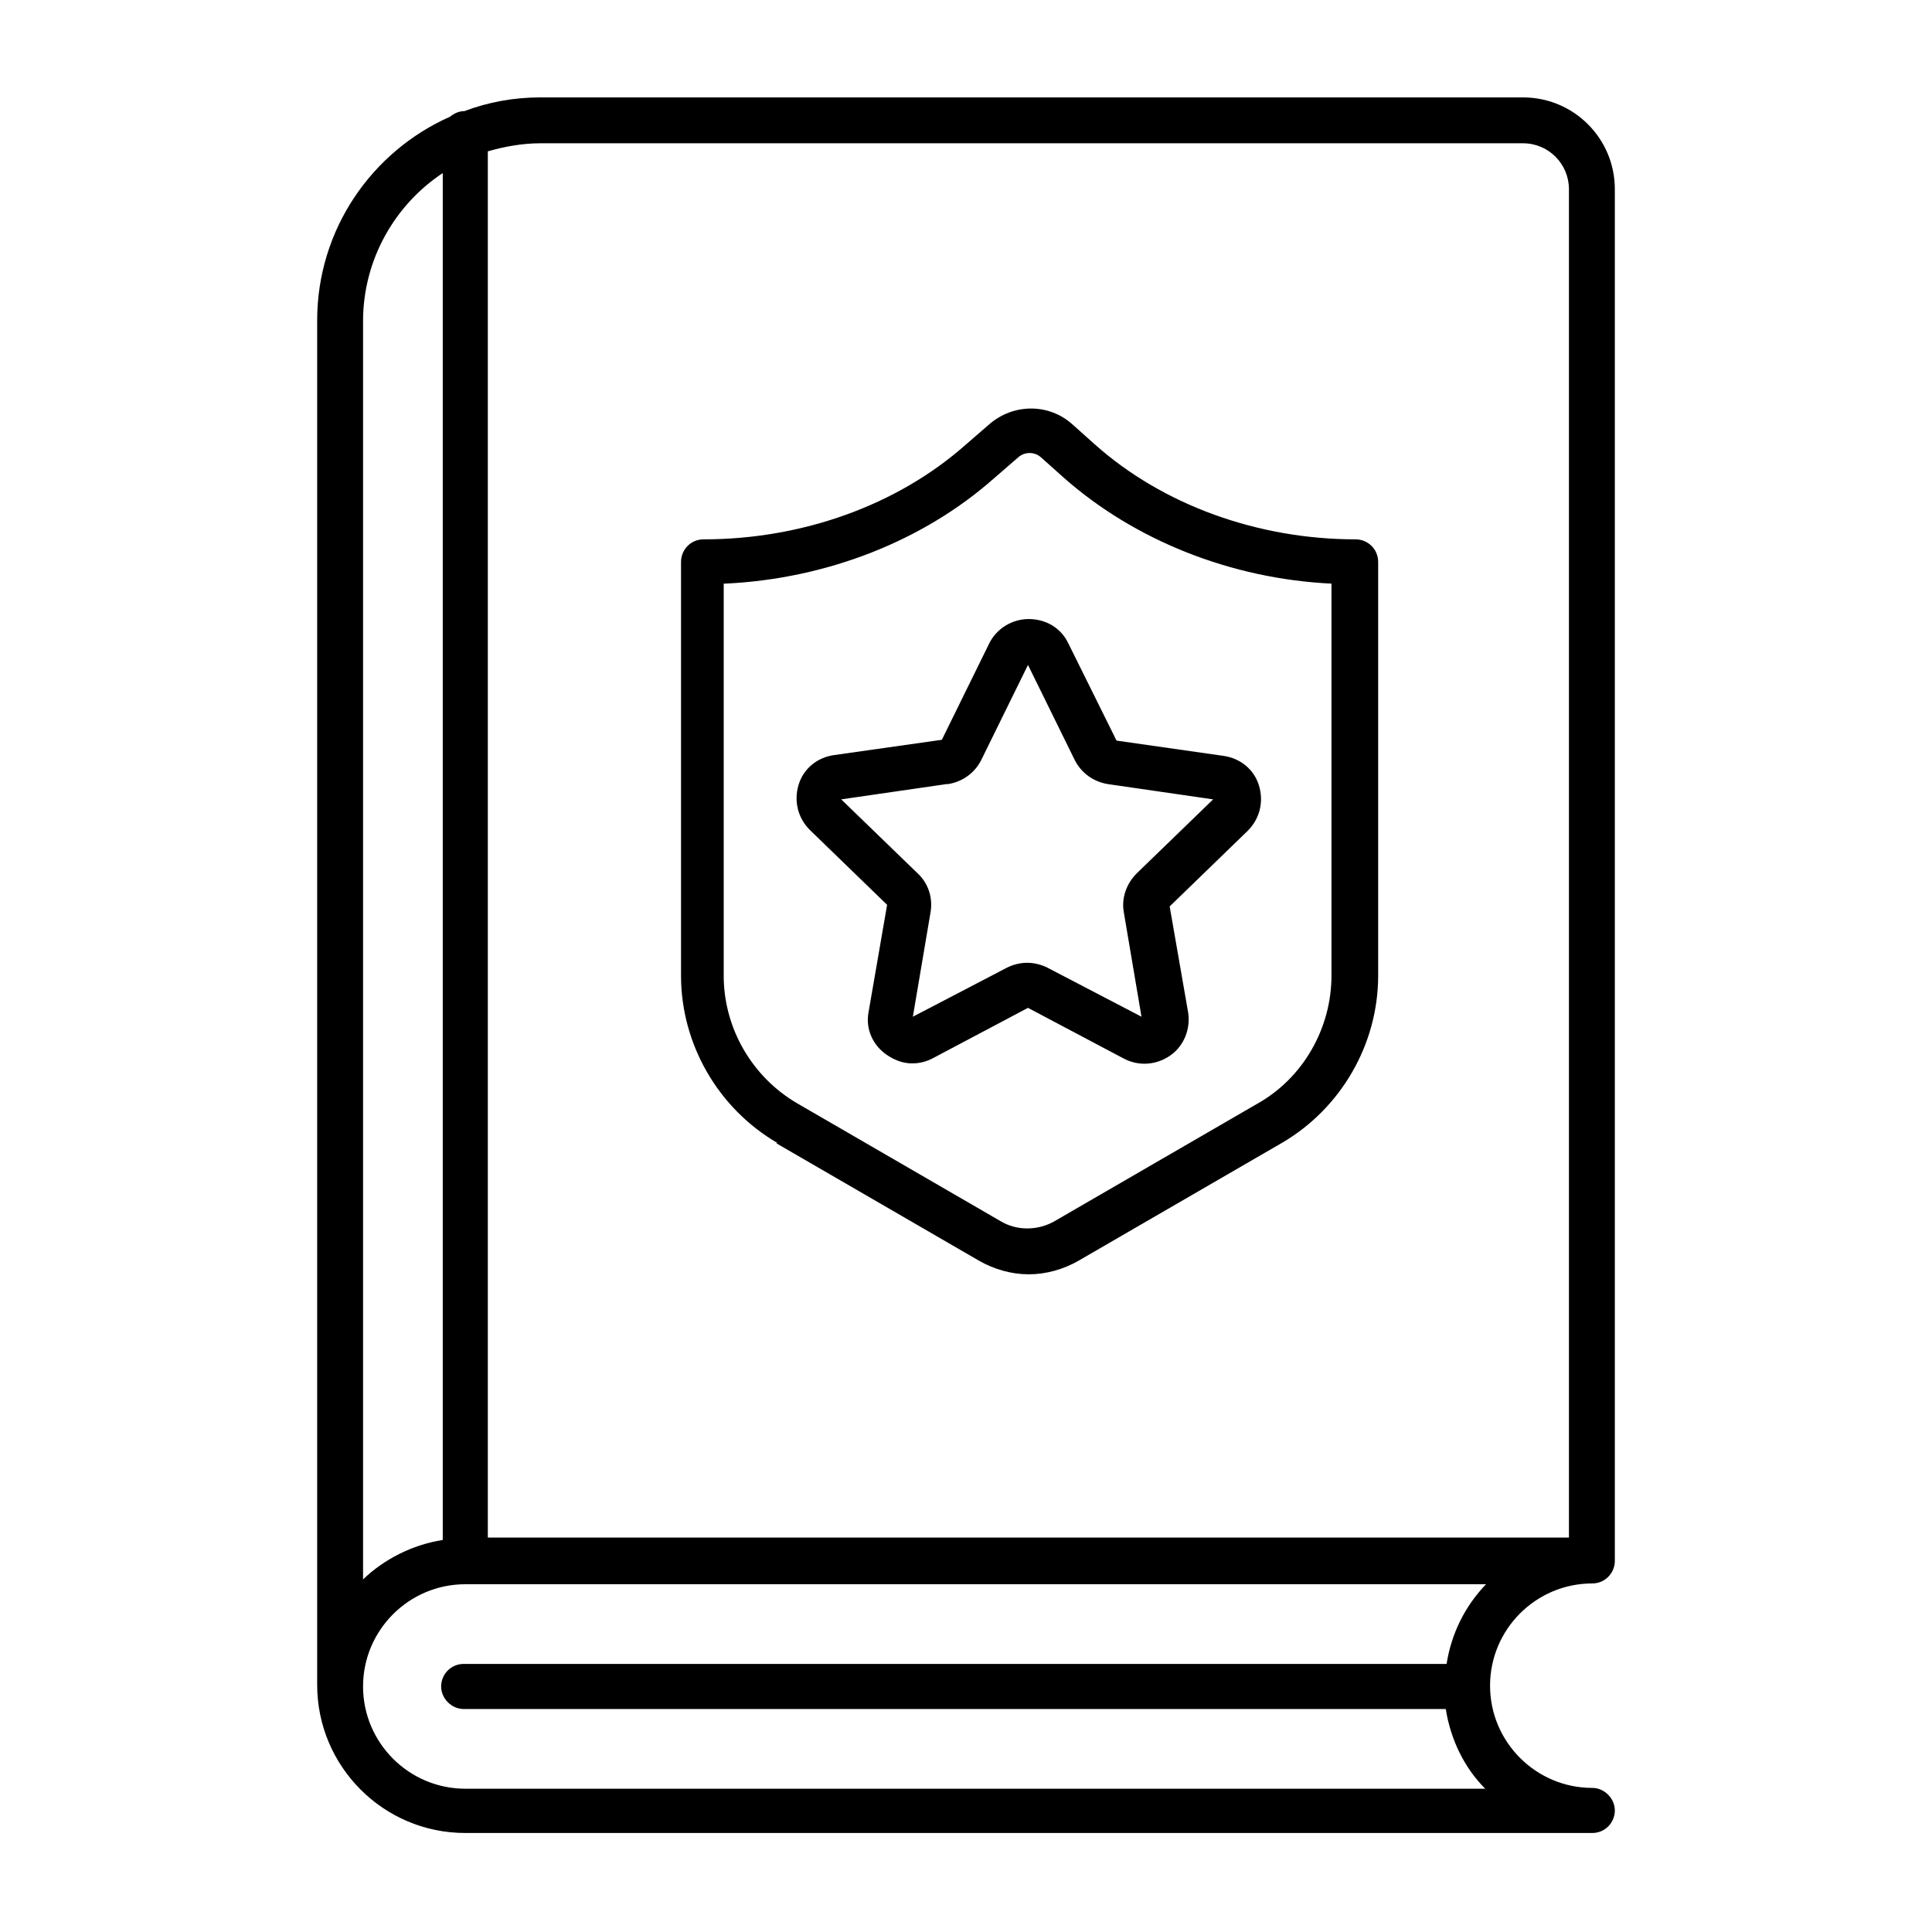 <?xml version="1.0" encoding="UTF-8"?>
<svg id="Police_Manual" data-name="Police Manual" xmlns="http://www.w3.org/2000/svg" viewBox="0 0 24 24">
  <defs>
    <style>
      .cls-1 {
        fill: none;
      }

      .cls-1, .cls-2 {
        stroke-width: 0px;
      }
    </style>
  </defs>
  <g>
    <path class="cls-2" d="M19.78,19.67c.16,0,.28-.13.28-.28V2.35c0-.63-.51-1.14-1.14-1.14H6.71c-.33,0-.65.06-.94.17-.07,0-.13.03-.18.07-.97.43-1.65,1.4-1.65,2.53v16.77s0,.04,0,.06c0,.04,0,.08,0,.12,0,1.01.82,1.84,1.84,1.84h14c.16,0,.28-.13.28-.28s-.13-.28-.28-.28c-.7,0-1.27-.57-1.27-1.27s.57-1.27,1.27-1.27ZM18.92,1.78c.32,0,.57.26.57.57v16.75H6.06V1.88c.21-.06.43-.1.65-.1h12.21ZM5.5,2.15v16.98c-.38.06-.73.24-.99.49V3.99c0-.77.4-1.45.99-1.84ZM5.78,22.22c-.7,0-1.27-.57-1.27-1.27s.57-1.27,1.27-1.27h12.68c-.26.27-.43.61-.49.99H5.76c-.16,0-.28.13-.28.28s.13.28.28.28h12.2c.06.38.23.73.49.99H5.78Z"/>
    <path class="cls-2" d="M9.64,14.2l2.52,1.46c.19.11.41.17.62.17s.43-.06.62-.17l2.52-1.46c.74-.43,1.2-1.23,1.2-2.08v-5.14c0-.16-.13-.28-.28-.28-1.22,0-2.4-.43-3.24-1.18l-.28-.25c-.29-.26-.73-.26-1.03,0l-.3.26c-.85.75-2.03,1.17-3.25,1.17-.16,0-.28.13-.28.28v5.14c0,.85.46,1.65,1.2,2.08ZM9.01,7.25c1.26-.06,2.46-.53,3.34-1.31l.3-.26c.08-.07.2-.07.28,0l.28.25c.88.78,2.08,1.26,3.33,1.32v4.87c0,.65-.35,1.27-.92,1.59l-2.52,1.46c-.21.12-.47.12-.67,0l-2.52-1.46c-.57-.33-.92-.94-.92-1.59v-4.87Z"/>
    <path class="cls-2" d="M11.02,11.24l-.23,1.33c-.04.21.05.41.22.53.1.07.21.11.32.11.09,0,.17-.02.25-.06l1.19-.63,1.19.63c.19.1.41.08.58-.04.17-.12.25-.33.22-.53l-.23-1.32.97-.94c.15-.15.2-.36.14-.56-.06-.2-.23-.34-.44-.37l-1.33-.19-.6-1.21c-.09-.19-.28-.3-.49-.3s-.4.12-.49.3l-.59,1.2-1.34.19c-.21.03-.38.17-.44.37-.06.2-.01.41.14.56l.96.93ZM11.78,9.74c.18-.03.33-.14.41-.3l.58-1.18.58,1.18c.08.16.23.27.41.3l1.31.19-.95.92c-.13.13-.19.31-.16.48l.22,1.3-1.17-.61c-.08-.04-.17-.06-.25-.06s-.17.02-.25.06h0l-1.17.61.22-1.3c.03-.18-.03-.36-.16-.48l-.95-.92,1.31-.19Z"/>
  </g>
  <rect class="cls-1" width="24" height="24"/>
</svg>